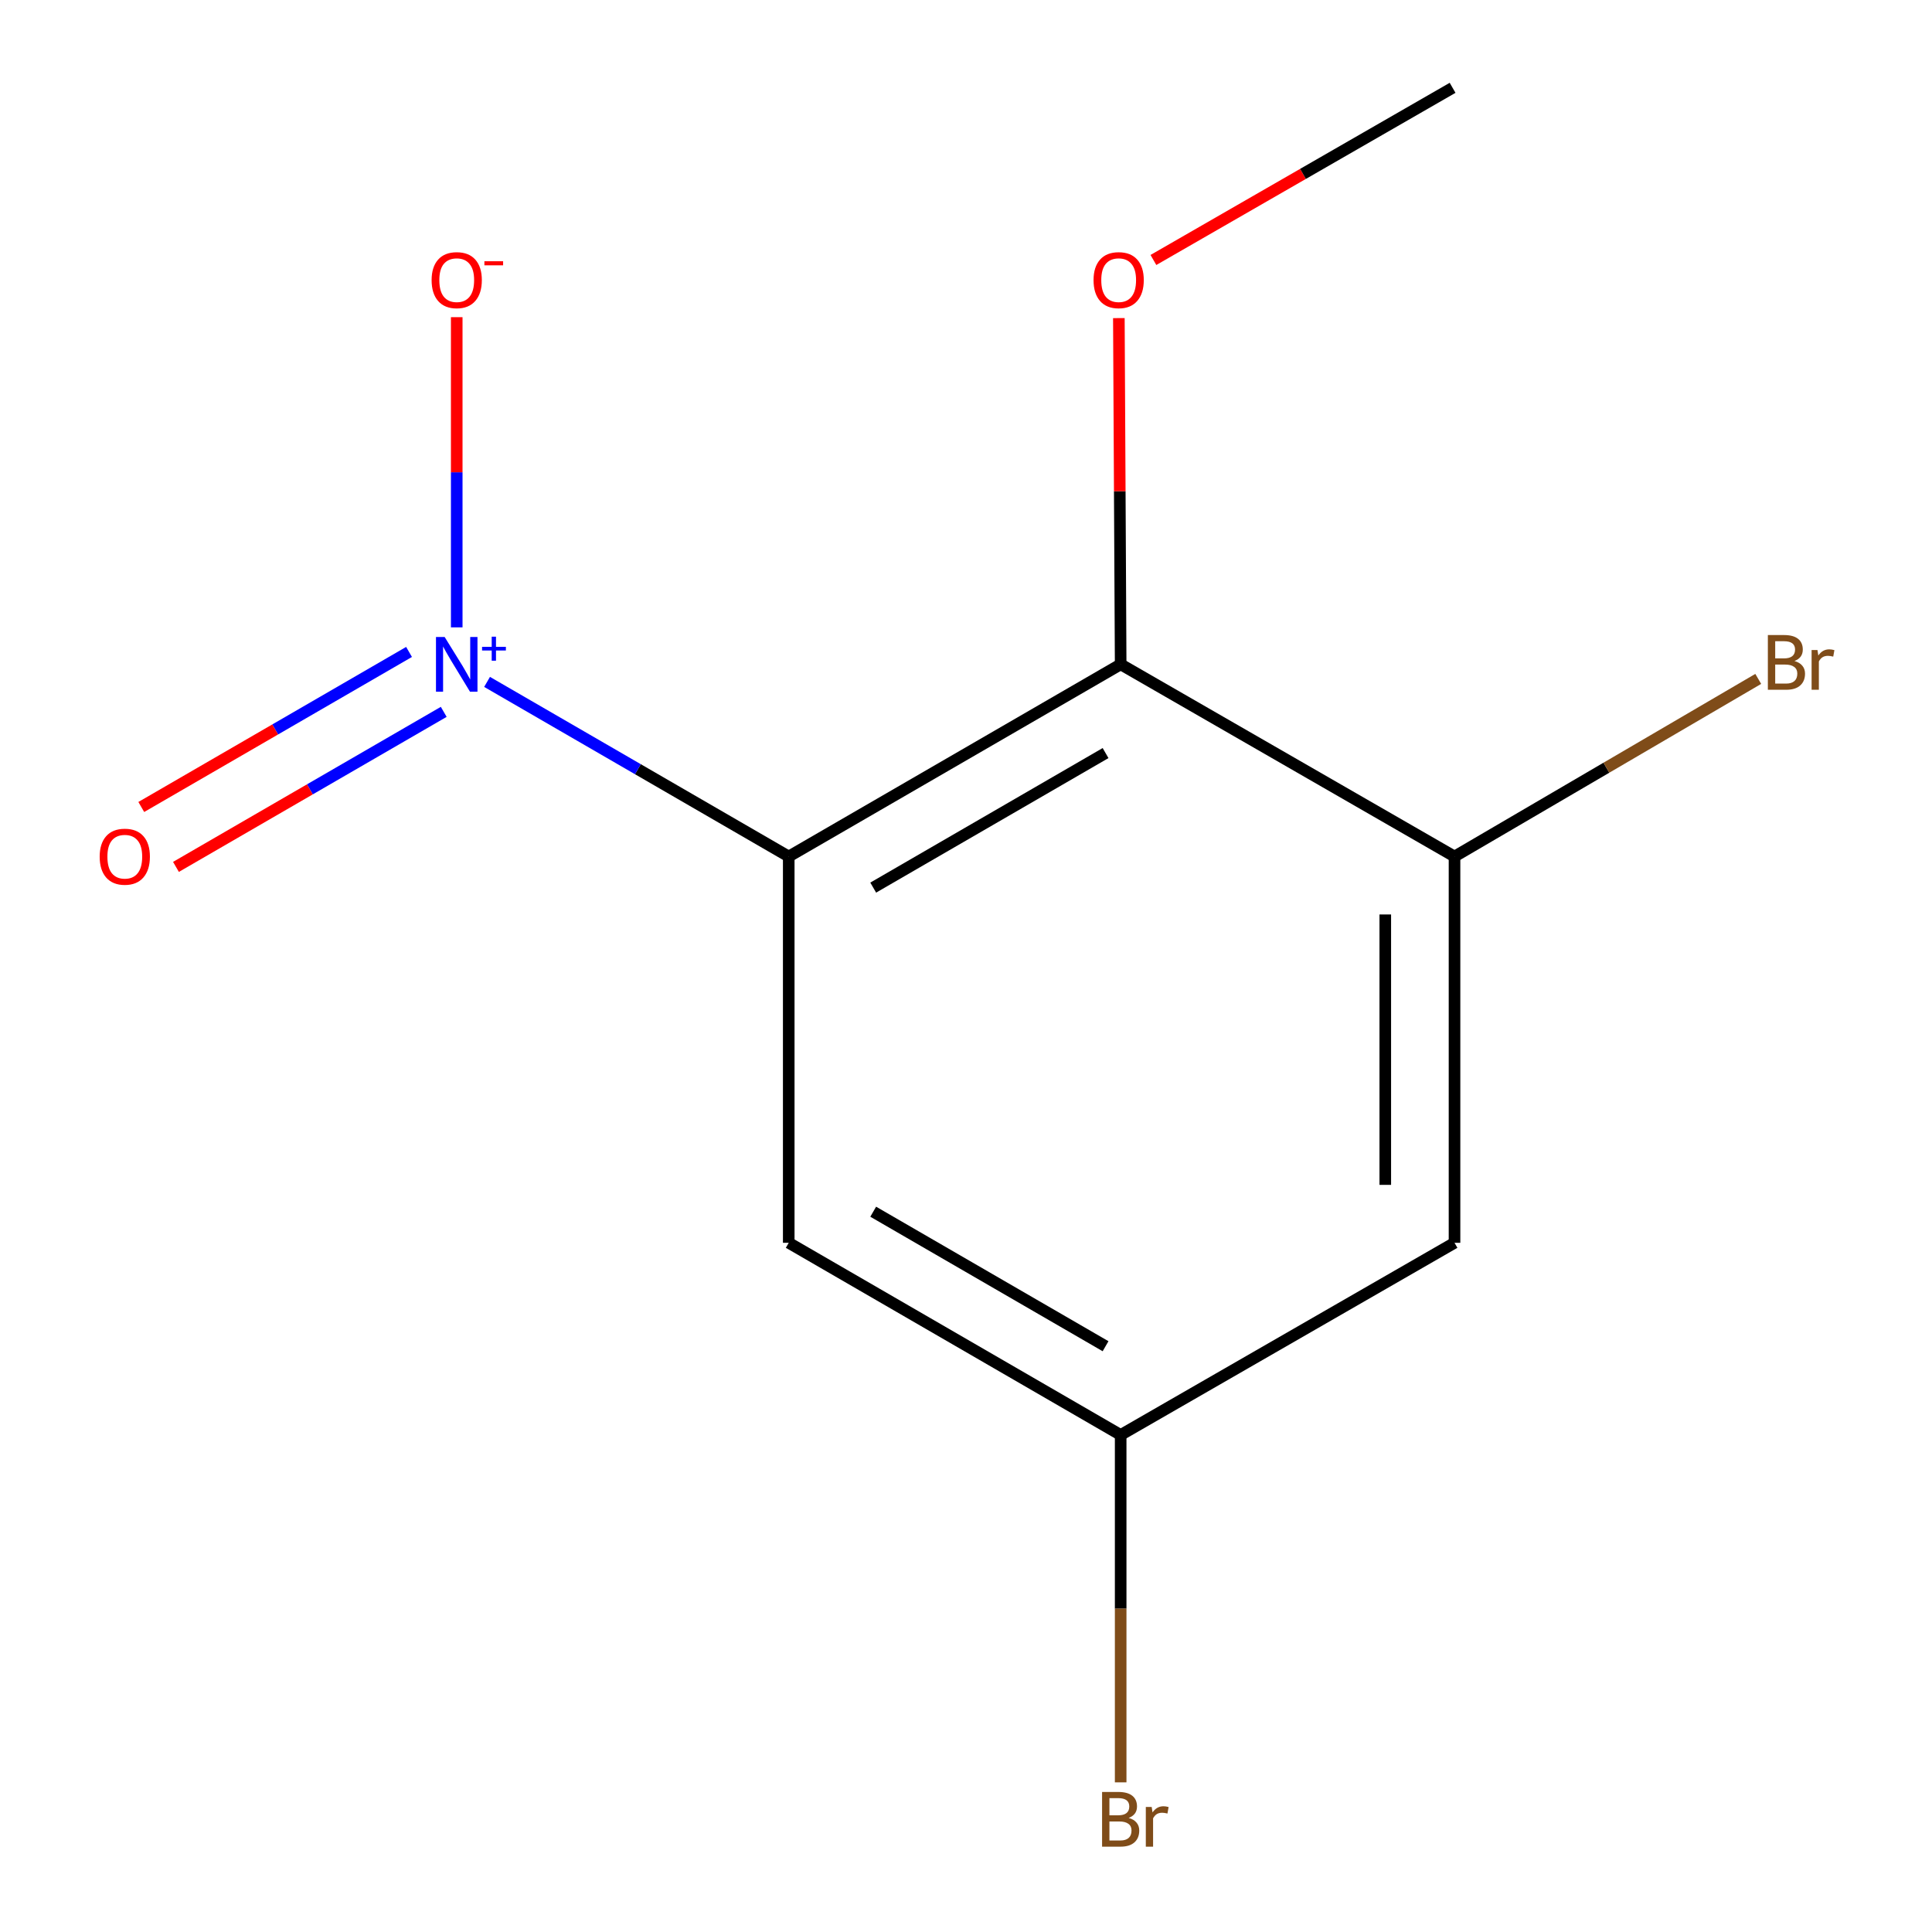 <?xml version='1.0' encoding='iso-8859-1'?>
<svg version='1.1' baseProfile='full'
              xmlns='http://www.w3.org/2000/svg'
                      xmlns:rdkit='http://www.rdkit.org/xml'
                      xmlns:xlink='http://www.w3.org/1999/xlink'
                  xml:space='preserve'
width='1000px' height='1000px' viewBox='0 0 1000 1000'>
<!-- END OF HEADER -->
<rect style='opacity:1.0;fill:#FFFFFF;stroke:none' width='1000' height='1000' x='0' y='0'> </rect>
<path class='bond-0' d='M 408.247,443.337 L 330.176,398.142' style='fill:none;fill-rule:evenodd;stroke:#000000;stroke-width:6px;stroke-linecap:butt;stroke-linejoin:miter;stroke-opacity:1' />
<path class='bond-0' d='M 330.176,398.142 L 252.105,352.947' style='fill:none;fill-rule:evenodd;stroke:#0000FF;stroke-width:6px;stroke-linecap:butt;stroke-linejoin:miter;stroke-opacity:1' />
<path class='bond-1' d='M 408.247,443.337 L 580.054,343.856' style='fill:none;fill-rule:evenodd;stroke:#000000;stroke-width:6px;stroke-linecap:butt;stroke-linejoin:miter;stroke-opacity:1' />
<path class='bond-1' d='M 451.974,459.426 L 572.239,389.789' style='fill:none;fill-rule:evenodd;stroke:#000000;stroke-width:6px;stroke-linecap:butt;stroke-linejoin:miter;stroke-opacity:1' />
<path class='bond-3' d='M 408.247,443.337 L 408.247,643.273' style='fill:none;fill-rule:evenodd;stroke:#000000;stroke-width:6px;stroke-linecap:butt;stroke-linejoin:miter;stroke-opacity:1' />
<path class='bond-5' d='M 236.401,324.723 L 236.401,244.447' style='fill:none;fill-rule:evenodd;stroke:#0000FF;stroke-width:6px;stroke-linecap:butt;stroke-linejoin:miter;stroke-opacity:1' />
<path class='bond-5' d='M 236.401,244.447 L 236.401,164.17' style='fill:none;fill-rule:evenodd;stroke:#FF0000;stroke-width:6px;stroke-linecap:butt;stroke-linejoin:miter;stroke-opacity:1' />
<path class='bond-6' d='M 211.72,337.443 L 142.423,377.568' style='fill:none;fill-rule:evenodd;stroke:#0000FF;stroke-width:6px;stroke-linecap:butt;stroke-linejoin:miter;stroke-opacity:1' />
<path class='bond-6' d='M 142.423,377.568 L 73.126,417.693' style='fill:none;fill-rule:evenodd;stroke:#FF0000;stroke-width:6px;stroke-linecap:butt;stroke-linejoin:miter;stroke-opacity:1' />
<path class='bond-6' d='M 229.676,368.454 L 160.379,408.579' style='fill:none;fill-rule:evenodd;stroke:#0000FF;stroke-width:6px;stroke-linecap:butt;stroke-linejoin:miter;stroke-opacity:1' />
<path class='bond-6' d='M 160.379,408.579 L 91.082,448.704' style='fill:none;fill-rule:evenodd;stroke:#FF0000;stroke-width:6px;stroke-linecap:butt;stroke-linejoin:miter;stroke-opacity:1' />
<path class='bond-2' d='M 580.054,343.856 L 752.856,443.337' style='fill:none;fill-rule:evenodd;stroke:#000000;stroke-width:6px;stroke-linecap:butt;stroke-linejoin:miter;stroke-opacity:1' />
<path class='bond-9' d='M 580.054,343.856 L 579.588,254.253' style='fill:none;fill-rule:evenodd;stroke:#000000;stroke-width:6px;stroke-linecap:butt;stroke-linejoin:miter;stroke-opacity:1' />
<path class='bond-9' d='M 579.588,254.253 L 579.121,164.649' style='fill:none;fill-rule:evenodd;stroke:#FF0000;stroke-width:6px;stroke-linecap:butt;stroke-linejoin:miter;stroke-opacity:1' />
<path class='bond-4' d='M 752.856,443.337 L 752.856,643.273' style='fill:none;fill-rule:evenodd;stroke:#000000;stroke-width:6px;stroke-linecap:butt;stroke-linejoin:miter;stroke-opacity:1' />
<path class='bond-4' d='M 717.021,473.327 L 717.021,613.283' style='fill:none;fill-rule:evenodd;stroke:#000000;stroke-width:6px;stroke-linecap:butt;stroke-linejoin:miter;stroke-opacity:1' />
<path class='bond-8' d='M 752.856,443.337 L 831.461,397.367' style='fill:none;fill-rule:evenodd;stroke:#000000;stroke-width:6px;stroke-linecap:butt;stroke-linejoin:miter;stroke-opacity:1' />
<path class='bond-8' d='M 831.461,397.367 L 910.066,351.397' style='fill:none;fill-rule:evenodd;stroke:#7F4C19;stroke-width:6px;stroke-linecap:butt;stroke-linejoin:miter;stroke-opacity:1' />
<path class='bond-7' d='M 408.247,643.273 L 580.054,742.734' style='fill:none;fill-rule:evenodd;stroke:#000000;stroke-width:6px;stroke-linecap:butt;stroke-linejoin:miter;stroke-opacity:1' />
<path class='bond-7' d='M 451.972,627.18 L 572.236,696.802' style='fill:none;fill-rule:evenodd;stroke:#000000;stroke-width:6px;stroke-linecap:butt;stroke-linejoin:miter;stroke-opacity:1' />
<path class='bond-12' d='M 752.856,643.273 L 580.054,742.734' style='fill:none;fill-rule:evenodd;stroke:#000000;stroke-width:6px;stroke-linecap:butt;stroke-linejoin:miter;stroke-opacity:1' />
<path class='bond-10' d='M 580.054,742.734 L 580.054,832.638' style='fill:none;fill-rule:evenodd;stroke:#000000;stroke-width:6px;stroke-linecap:butt;stroke-linejoin:miter;stroke-opacity:1' />
<path class='bond-10' d='M 580.054,832.638 L 580.054,922.542' style='fill:none;fill-rule:evenodd;stroke:#7F4C19;stroke-width:6px;stroke-linecap:butt;stroke-linejoin:miter;stroke-opacity:1' />
<path class='bond-11' d='M 597.004,134.566 L 674.432,90.01' style='fill:none;fill-rule:evenodd;stroke:#FF0000;stroke-width:6px;stroke-linecap:butt;stroke-linejoin:miter;stroke-opacity:1' />
<path class='bond-11' d='M 674.432,90.01 L 751.86,45.455' style='fill:none;fill-rule:evenodd;stroke:#000000;stroke-width:6px;stroke-linecap:butt;stroke-linejoin:miter;stroke-opacity:1' />
<path  class='atom-1' d='M 230.141 329.696
L 239.421 344.696
Q 240.341 346.176, 241.821 348.856
Q 243.301 351.536, 243.381 351.696
L 243.381 329.696
L 247.141 329.696
L 247.141 358.016
L 243.261 358.016
L 233.301 341.616
Q 232.141 339.696, 230.901 337.496
Q 229.701 335.296, 229.341 334.616
L 229.341 358.016
L 225.661 358.016
L 225.661 329.696
L 230.141 329.696
' fill='#0000FF'/>
<path  class='atom-1' d='M 249.517 334.801
L 254.507 334.801
L 254.507 329.548
L 256.724 329.548
L 256.724 334.801
L 261.846 334.801
L 261.846 336.702
L 256.724 336.702
L 256.724 341.982
L 254.507 341.982
L 254.507 336.702
L 249.517 336.702
L 249.517 334.801
' fill='#0000FF'/>
<path  class='atom-6' d='M 223.401 144.995
Q 223.401 138.195, 226.761 134.395
Q 230.121 130.595, 236.401 130.595
Q 242.681 130.595, 246.041 134.395
Q 249.401 138.195, 249.401 144.995
Q 249.401 151.875, 246.001 155.795
Q 242.601 159.675, 236.401 159.675
Q 230.161 159.675, 226.761 155.795
Q 223.401 151.915, 223.401 144.995
M 236.401 156.475
Q 240.721 156.475, 243.041 153.595
Q 245.401 150.675, 245.401 144.995
Q 245.401 139.435, 243.041 136.635
Q 240.721 133.795, 236.401 133.795
Q 232.081 133.795, 229.721 136.595
Q 227.401 139.395, 227.401 144.995
Q 227.401 150.715, 229.721 153.595
Q 232.081 156.475, 236.401 156.475
' fill='#FF0000'/>
<path  class='atom-6' d='M 250.721 135.218
L 260.41 135.218
L 260.41 137.33
L 250.721 137.33
L 250.721 135.218
' fill='#FF0000'/>
<path  class='atom-7' d='M 51.594 443.417
Q 51.594 436.617, 54.955 432.817
Q 58.315 429.017, 64.594 429.017
Q 70.874 429.017, 74.234 432.817
Q 77.594 436.617, 77.594 443.417
Q 77.594 450.297, 74.195 454.217
Q 70.794 458.097, 64.594 458.097
Q 58.355 458.097, 54.955 454.217
Q 51.594 450.337, 51.594 443.417
M 64.594 454.897
Q 68.915 454.897, 71.234 452.017
Q 73.594 449.097, 73.594 443.417
Q 73.594 437.857, 71.234 435.057
Q 68.915 432.217, 64.594 432.217
Q 60.275 432.217, 57.914 435.017
Q 55.594 437.817, 55.594 443.417
Q 55.594 449.137, 57.914 452.017
Q 60.275 454.897, 64.594 454.897
' fill='#FF0000'/>
<path  class='atom-9' d='M 928.802 342.141
Q 931.522 342.901, 932.882 344.581
Q 934.282 346.221, 934.282 348.661
Q 934.282 352.581, 931.762 354.821
Q 929.282 357.021, 924.562 357.021
L 915.042 357.021
L 915.042 328.701
L 923.402 328.701
Q 928.242 328.701, 930.682 330.661
Q 933.122 332.621, 933.122 336.221
Q 933.122 340.501, 928.802 342.141
M 918.842 331.901
L 918.842 340.781
L 923.402 340.781
Q 926.202 340.781, 927.642 339.661
Q 929.122 338.501, 929.122 336.221
Q 929.122 331.901, 923.402 331.901
L 918.842 331.901
M 924.562 353.821
Q 927.322 353.821, 928.802 352.501
Q 930.282 351.181, 930.282 348.661
Q 930.282 346.341, 928.642 345.181
Q 927.042 343.981, 923.962 343.981
L 918.842 343.981
L 918.842 353.821
L 924.562 353.821
' fill='#7F4C19'/>
<path  class='atom-9' d='M 940.722 336.461
L 941.162 339.301
Q 943.322 336.101, 946.842 336.101
Q 947.962 336.101, 949.482 336.501
L 948.882 339.861
Q 947.162 339.461, 946.202 339.461
Q 944.522 339.461, 943.402 340.141
Q 942.322 340.781, 941.442 342.341
L 941.442 357.021
L 937.682 357.021
L 937.682 336.461
L 940.722 336.461
' fill='#7F4C19'/>
<path  class='atom-10' d='M 566.019 144.995
Q 566.019 138.195, 569.379 134.395
Q 572.739 130.595, 579.019 130.595
Q 585.299 130.595, 588.659 134.395
Q 592.019 138.195, 592.019 144.995
Q 592.019 151.875, 588.619 155.795
Q 585.219 159.675, 579.019 159.675
Q 572.779 159.675, 569.379 155.795
Q 566.019 151.915, 566.019 144.995
M 579.019 156.475
Q 583.339 156.475, 585.659 153.595
Q 588.019 150.675, 588.019 144.995
Q 588.019 139.435, 585.659 136.635
Q 583.339 133.795, 579.019 133.795
Q 574.699 133.795, 572.339 136.595
Q 570.019 139.395, 570.019 144.995
Q 570.019 150.715, 572.339 153.595
Q 574.699 156.475, 579.019 156.475
' fill='#FF0000'/>
<path  class='atom-11' d='M 584.194 940.955
Q 586.914 941.715, 588.274 943.395
Q 589.674 945.035, 589.674 947.475
Q 589.674 951.395, 587.154 953.635
Q 584.674 955.835, 579.954 955.835
L 570.434 955.835
L 570.434 927.515
L 578.794 927.515
Q 583.634 927.515, 586.074 929.475
Q 588.514 931.435, 588.514 935.035
Q 588.514 939.315, 584.194 940.955
M 574.234 930.715
L 574.234 939.595
L 578.794 939.595
Q 581.594 939.595, 583.034 938.475
Q 584.514 937.315, 584.514 935.035
Q 584.514 930.715, 578.794 930.715
L 574.234 930.715
M 579.954 952.635
Q 582.714 952.635, 584.194 951.315
Q 585.674 949.995, 585.674 947.475
Q 585.674 945.155, 584.034 943.995
Q 582.434 942.795, 579.354 942.795
L 574.234 942.795
L 574.234 952.635
L 579.954 952.635
' fill='#7F4C19'/>
<path  class='atom-11' d='M 596.114 935.275
L 596.554 938.115
Q 598.714 934.915, 602.234 934.915
Q 603.354 934.915, 604.874 935.315
L 604.274 938.675
Q 602.554 938.275, 601.594 938.275
Q 599.914 938.275, 598.794 938.955
Q 597.714 939.595, 596.834 941.155
L 596.834 955.835
L 593.074 955.835
L 593.074 935.275
L 596.114 935.275
' fill='#7F4C19'/>
</svg>
